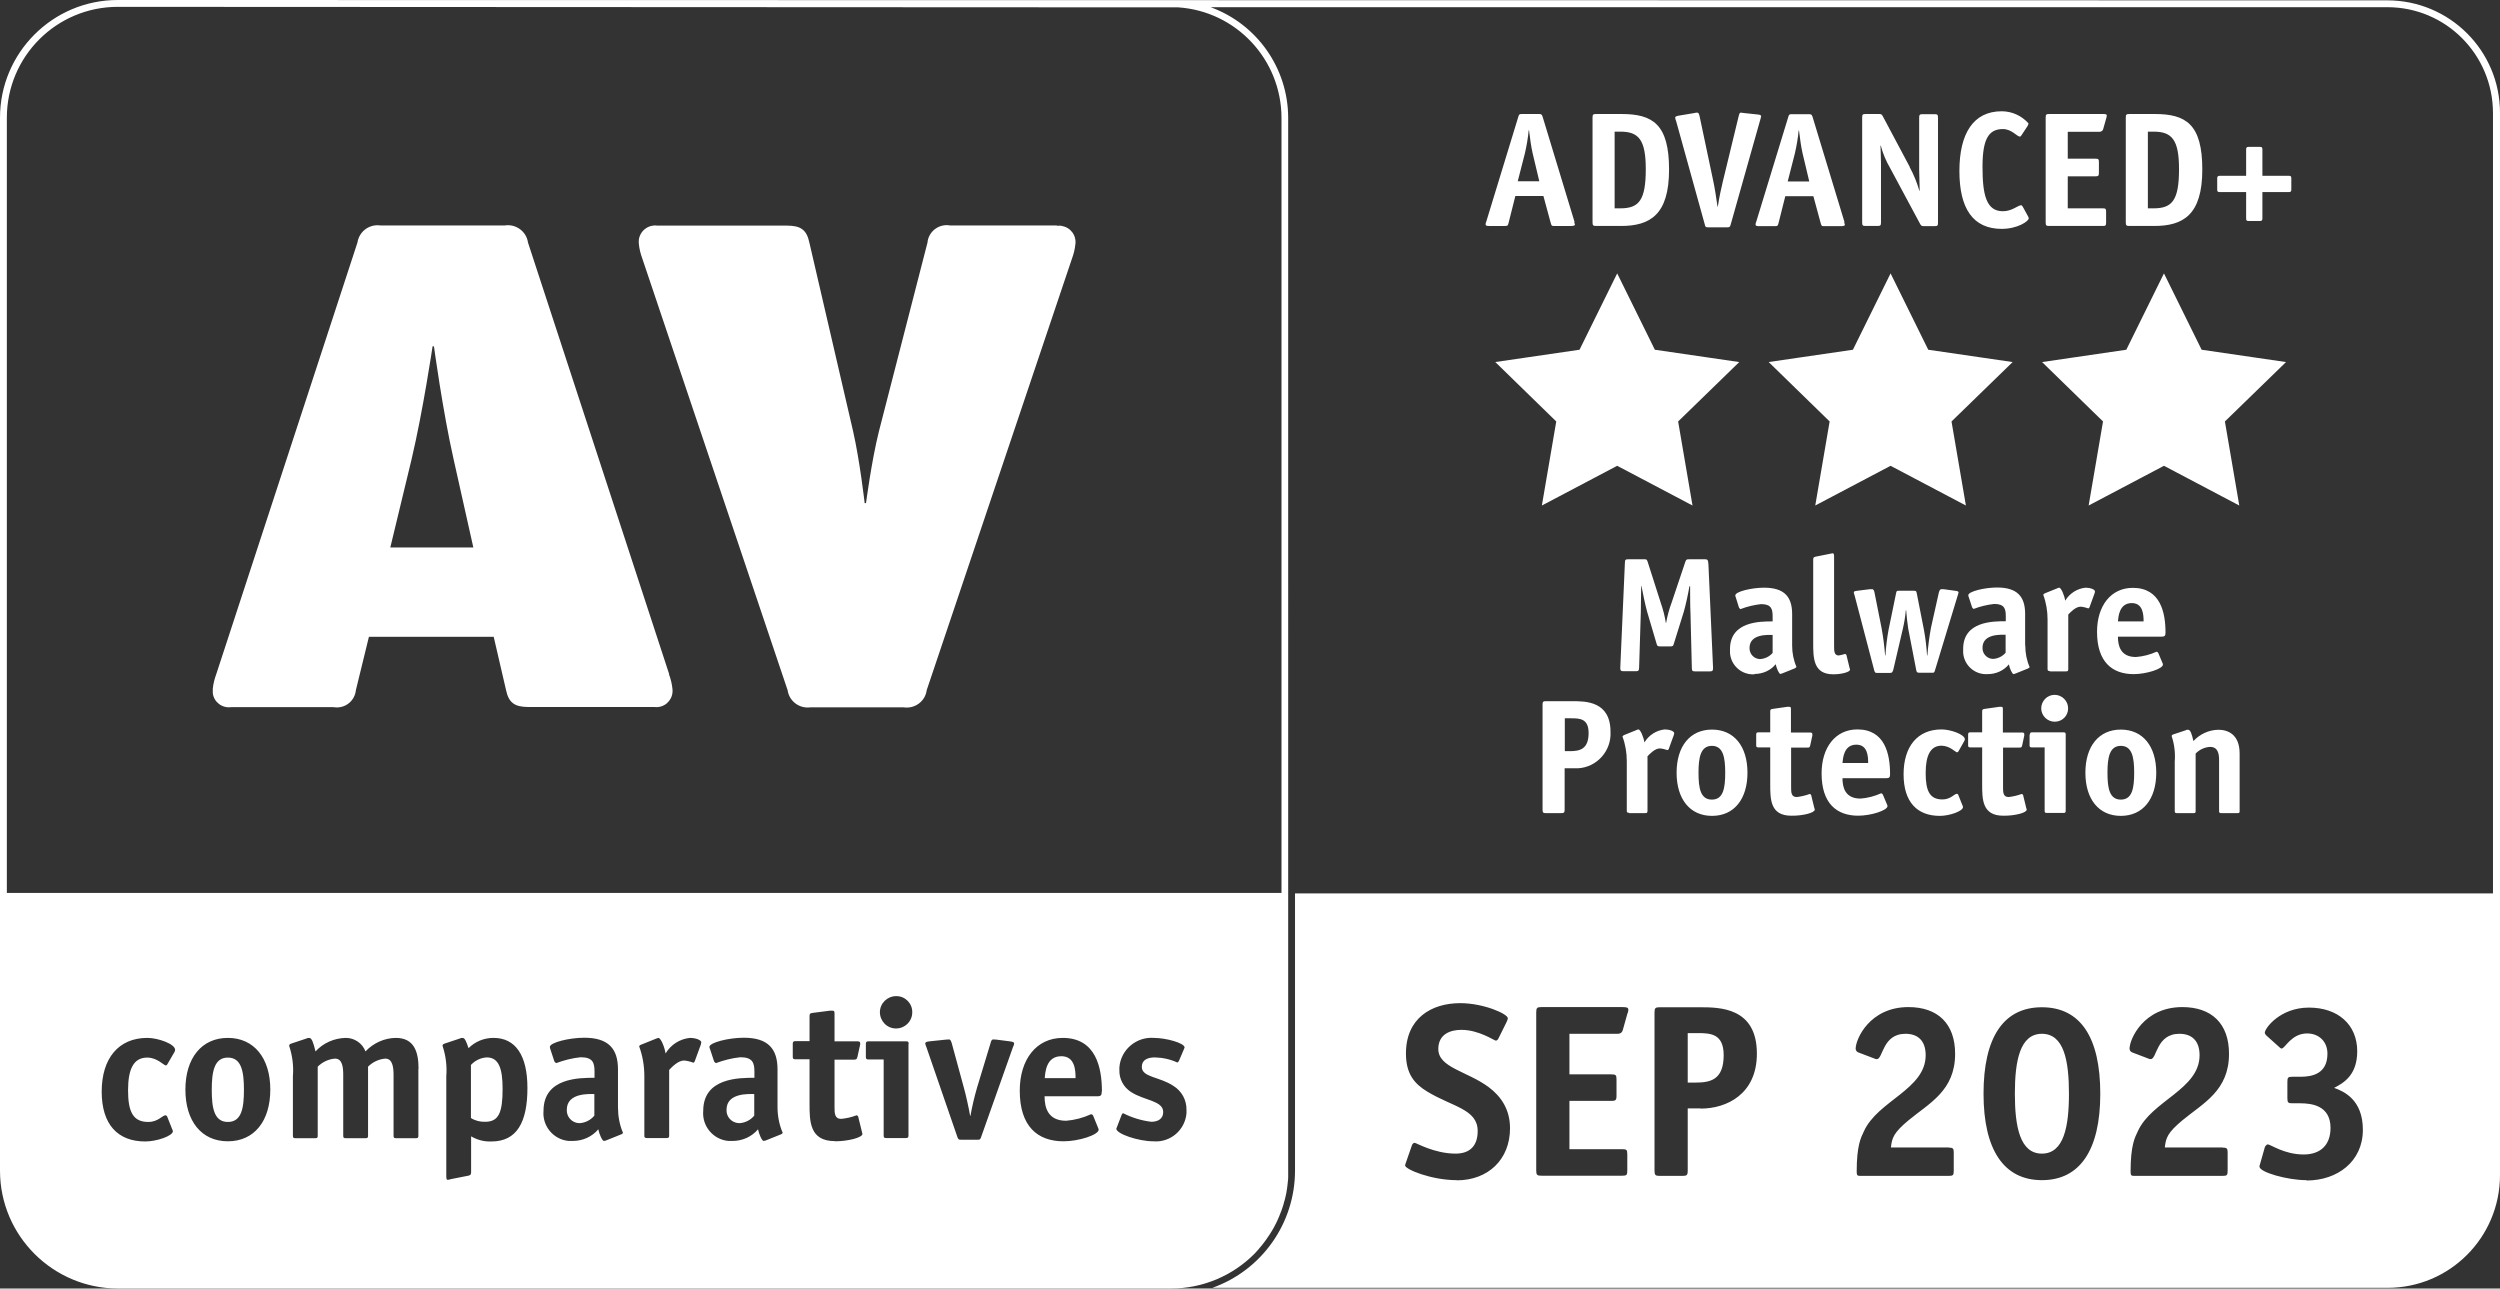 <svg xmlns="http://www.w3.org/2000/svg" viewBox="0 0 146.04 75.27"><rect x="0" y="0" width="146.04" height="75.27" fill="#333333" stroke="none"/><path d="M139.47.02l-132.59-.02C3.08,0,0,3.08,0,6.88v61.52c.01,3.79,3.09,6.86,6.88,6.87h61.53c1.84,0,3.6-.74,4.89-2.05.06-.07.13-.14.19-.21.04-.04.07-.08.1-.12.09-.1.17-.2.25-.31.07-.08.12-.17.18-.25.2-.28.38-.58.53-.89.04-.08.08-.16.11-.24.04-.08.07-.16.1-.24.07-.16.13-.32.18-.49.03-.08.05-.17.07-.25.03-.08.05-.17.07-.25.04-.17.08-.34.1-.52.02-.14.04-.28.05-.42.01-.08.02-.16.02-.24V6.87c-.01-2.89-1.82-5.46-4.53-6.45h68.74c3.41,0,6.16,2.76,6.17,6.17v45.6h-69.98v16.19c0,3.07-1.93,5.82-4.83,6.85h68.65c3.63,0,6.56-2.94,6.57-6.57V6.59c0-3.63-2.94-6.56-6.57-6.57ZM10.23,61.34s-.03.1-.03.1l-.43.74s-.04.06-.08.06c-.12,0-.5-.46-1.09-.46-.78,0-1.12.64-1.12,1.91s.3,1.85,1.18,1.85c.59,0,.81-.39,1.02-.39.03.01.06.03.08.06l.3.76s.04.07.04.11c0,.27-.93.6-1.62.6-1.59,0-2.54-.98-2.54-2.91s.97-3.14,2.67-3.14c.61,0,1.62.35,1.62.7h0s0,0,0,0ZM13.31,66.67c-1.54,0-2.48-1.18-2.48-3.02s.95-3.02,2.48-3.02,2.48,1.18,2.48,3.02-.94,3.02-2.48,3.02ZM24.44,62.45v3.88c0,.13-.02.16-.16.16h-1.13c-.14,0-.16-.03-.16-.16v-3.53c0-.43-.05-.96-.48-.96-.38.03-.74.2-1.01.47v4.02c0,.13-.02.16-.16.16h-1.13c-.14,0-.16-.03-.16-.16v-3.53c0-.43-.04-.96-.48-.96-.38.03-.74.2-1.01.47v4.02c0,.13-.02.16-.16.16h-1.13c-.14,0-.16-.03-.16-.16v-3.46c.05-.6-.03-1.21-.22-1.78,0-.06.05-.11.13-.13l.87-.29c.05-.03.11-.04.17-.04.15,0,.24.25.37.79.45-.49,1.08-.77,1.75-.79.52-.01.99.31,1.17.79.46-.49,1.1-.78,1.77-.79,1.08,0,1.33.82,1.33,1.81h-.01s0,.01,0,.01ZM30.81,63.56c0,2-.62,3.12-2.1,3.12-.42.02-.83-.09-1.19-.3v2.1c0,.16-.08.19-.22.21l-.96.19c-.06.02-.12.04-.19.04-.06,0-.08-.05-.08-.24v-5.81c.05-.6-.03-1.21-.22-1.78,0-.06.05-.11.13-.13l.87-.29c.05-.03.11-.04.17-.04.14,0,.22.22.35.6.39-.39.91-.6,1.46-.6,1.27,0,1.98,1,1.98,2.92,0,0,0,.01,0,.01ZM36.3,66.26l-.87.35s-.1.04-.15.04c-.1,0-.27-.39-.33-.68-.37.44-.92.68-1.49.68h-.24c-.89-.08-1.55-.87-1.47-1.76,0-1.93,2.08-1.93,2.98-1.93v-.35c0-.52-.09-.85-.81-.85-.49.05-.96.17-1.42.34-.06,0-.12-.11-.12-.11l-.23-.7s-.03-.08-.03-.13c0-.26,1.13-.54,2.01-.54,1.43,0,1.97.66,1.97,1.85v2.21c0,.51.09,1.02.29,1.49h.01s-.04.07-.1.09ZM40.96,60.91s-.01.07-.02.11l-.35.96s-.04.1-.09.1c-.17-.07-.35-.11-.54-.13-.35,0-.72.39-.87.55v3.82c0,.13-.02.16-.16.16h-1.13c-.14,0-.16-.03-.16-.16v-3.46c0-.59-.1-1.18-.3-1.73,0-.04.04-.08.1-.1l.87-.35s.1-.04.15-.05c.14,0,.36.52.42.91.3-.51.83-.85,1.42-.91.34,0,.67.12.67.27h-.01s0,0,0,0ZM45.63,66.26l-.87.35s-.1.04-.15.04c-.1,0-.27-.39-.33-.68-.37.44-.92.68-1.49.68h-.24c-.89-.08-1.55-.87-1.47-1.76,0-1.93,2.09-1.93,2.99-1.93v-.35c0-.52-.1-.85-.82-.85-.49.05-.96.17-1.42.34-.06,0-.12-.11-.12-.11l-.23-.7s-.04-.08-.04-.13c0-.26,1.13-.54,2.01-.54,1.43,0,1.97.66,1.97,1.85v2.21c0,.51.1,1.02.3,1.49h.01s-.04.07-.1.09ZM48.77,66.66c-1.48,0-1.48-1.16-1.48-2.21v-2.57h-.82c-.14,0-.16-.04-.16-.16v-.74c0-.12.03-.16.16-.16h.82v-1.44c0-.15.02-.19.18-.21l1.01-.13s.08,0,.15,0c.11,0,.12.05.12.19v1.6h1.31c.1,0,.19,0,.19.13,0,.03,0,.06-.01.09l-.15.68c-.04.16-.08.17-.21.17h-1.13v2.76c0,.37,0,.7.39.7.31-.03.61-.1.9-.21.04,0,.09.07.09.07l.23.94s.02.07.02.08c0,.21-.83.43-1.61.43h0ZM53.07,60.99v5.33c0,.13-.03.16-.16.16h-1.13c-.14,0-.16-.03-.16-.16v-4.43h-.88c-.14,0-.16-.04-.16-.16v-.74c0-.12.03-.16.16-.16h2.18c.14,0,.16.03.16.16,0,0-.01,0-.01,0ZM53.29,59.14c0,.52-.43.94-.95.94-.52,0-.94-.43-.94-.95,0-.52.43-.94.95-.94h.02c.51,0,.93.43.92.94h0ZM59.18,61.15l-1.87,5.28c-.05.13-.06.15-.22.15h-.94c-.16,0-.17-.03-.22-.15l-1.82-5.28c-.03-.06-.05-.12-.06-.19,0-.09.09-.11.26-.13l.95-.1s.16-.01.18-.01c.09,0,.12.11.16.23l.7,2.57c.13.46.3,1.24.37,1.66h.02c.1-.56.23-1.11.39-1.66l.78-2.57c.03-.13.07-.23.16-.23.02,0,.18.01.18.01l.78.1c.18.03.26.04.26.13,0,.07-.03.13-.06.19h0ZM64.36,63.75c0,.22-.04.29-.26.29h-3.08c0,.64.18,1.43,1.26,1.43.5-.04.99-.17,1.45-.38.06,0,.11.04.13.09l.28.69s.04.08.04.12c0,.3-1.15.68-2.05.68-1.51,0-2.56-.86-2.56-2.96,0-1.82.97-3.08,2.51-3.08,1.95,0,2.29,1.75,2.29,3.13h0s0-.01,0-.01ZM69.31,65.04c-.09.99-.96,1.72-1.95,1.63-.84,0-2.15-.43-2.15-.74l.06-.15.25-.65s.04-.1.09-.1c.51.26,1.07.43,1.64.5.38,0,.7-.16.7-.57,0-.67-1.12-.67-1.88-1.17-.44-.28-.7-.77-.68-1.29v-.15c.08-1.03.99-1.8,2.02-1.72.7,0,1.79.3,1.79.56l-.06.15-.27.63s-.05.08-.09.1c-.41-.19-.86-.29-1.32-.3-.44,0-.76.16-.76.55,0,.62,1.03.57,1.84,1.11.49.3.78.83.77,1.4v.21ZM74.86,6.88v45.28H.4V6.88c0-3.58,2.9-6.48,6.48-6.48l60.84.03h1.11c3.39.23,6.02,3.05,6.03,6.45h0ZM85.09,68.94c-1.47,0-3.01-.63-3.01-.86,0-.04.04-.14.07-.23l.33-.95c.03-.09.1-.14.16-.14.09,0,1.15.63,2.39.63.81,0,1.29-.43,1.29-1.32,0-1.28-1.47-1.41-2.94-2.3-.76-.46-1.25-1.04-1.25-2.23,0-2.07,1.5-2.94,3.17-2.94,1.37,0,2.78.63,2.78.88,0,.04-.01.1-.07.22l-.47.95c-.04.09-.1.14-.16.14-.09,0-.98-.63-2.01-.63-.66,0-1.35.26-1.35,1.12,0,1.09,1.68,1.29,2.95,2.23.73.55,1.24,1.31,1.24,2.4,0,1.83-1.29,3.04-3.11,3.04ZM95.07,59.2l-.27.96c-.06.22-.22.23-.33.23h-2.79v2.37h2.45c.26,0,.3.04.3.3v.95c0,.26-.06.3-.3.3h-2.45v2.82h3.08c.26,0,.3.04.3.3v.95c0,.26-.04.3-.29.3h-4.73c-.24,0-.3-.04-.3-.3v-9.25c0-.26.06-.3.3-.3h4.72c.29,0,.36.03.36.16,0,.07-.01.1-.04.2h0ZM99.35,64.75h-.76v3.64c0,.26-.06.3-.3.3h-1.34c-.24,0-.3-.04-.3-.3v-9.25c0-.26.06-.3.3-.3h2.33c1.17,0,3.35,0,3.35,2.71,0,2.37-1.77,3.21-3.28,3.21h0ZM113.84,67.04c.26,0,.29.06.29.3v1.05c0,.26-.04.3-.29.3h-5.19c-.14,0-.19-.03-.19-.24,0-1.55.25-2,.42-2.36.81-1.8,3.61-2.45,3.61-4.45,0-.85-.46-1.25-1.18-1.25-1.35,0-1.31,1.48-1.67,1.48-.06,0-.1-.01-.16-.04l-.92-.35c-.09-.03-.16-.12-.16-.22,0-.56.82-2.43,3.08-2.43,1.71,0,2.73.96,2.73,2.73,0,2.16-1.51,2.88-2.73,3.89-.86.72-.96,1.02-1.02,1.58,0,0,3.38,0,3.38,0ZM119.28,68.94c-2.23,0-3.41-1.78-3.41-5.05s1.15-5.05,3.41-5.05,3.41,1.77,3.41,5.05-1.18,5.05-3.41,5.05ZM129.84,67.04c.26,0,.29.06.29.3v1.05c0,.26-.04.3-.29.3h-5.19c-.14,0-.19-.03-.19-.24,0-1.55.25-2,.42-2.36.81-1.8,3.61-2.45,3.61-4.45,0-.85-.46-1.25-1.18-1.25-1.35,0-1.31,1.48-1.67,1.48-.06,0-.1-.01-.16-.04l-.92-.35c-.09-.03-.16-.12-.16-.22,0-.56.82-2.43,3.08-2.43,1.71,0,2.73.96,2.73,2.73,0,2.16-1.51,2.88-2.73,3.89-.86.72-.96,1.02-1.02,1.58h3.38ZM134.72,68.94c-1.09,0-2.73-.46-2.73-.79,0-.06.01-.09.03-.14l.29-1.02s.09-.14.16-.14c.17,0,.96.59,2.1.59,1.01,0,1.57-.58,1.57-1.55,0-1.32-1.12-1.44-1.78-1.44h-.45c-.24,0-.29-.04-.29-.29v-.96c0-.26.04-.3.29-.3h.48c.68,0,1.57-.17,1.57-1.35,0-.69-.48-1.18-1.19-1.18-.92,0-1.29.88-1.48.88-.06,0-.09-.03-.13-.07l-.79-.71s-.07-.09-.07-.14c0-.26.89-1.47,2.58-1.47s2.82.99,2.82,2.55c0,1.37-.76,1.84-1.35,2.14.56.2,1.68.68,1.68,2.45,0,1.86-1.5,2.96-3.28,2.96ZM87.34,21.15h.01l3.56,3.47-.84,4.91,4.4-2.32,4.4,2.32-.84-4.91,3.57-3.47-4.93-.72-2.2-4.46-2.2,4.46-4.93.72h0ZM99.18,60.35h-.59v2.89h.45c.85,0,1.65-.14,1.65-1.6,0-1.25-.76-1.29-1.51-1.29ZM90.11,6.81c-.04-.11-.06-.15-.2-.15h-1c-.16,0-.17.02-.21.14l-1.88,6.15c-.02.05-.04.1-.04.16.01.07.07.09.19.09h.96c.14,0,.16-.03.2-.2l.39-1.55h1.64l.42,1.55c.05.17.06.2.16.2h1.07c.09,0,.2-.03.19-.08-.01-.05-.04-.15-.04-.15h.02l-1.87-6.16h0ZM88.66,10.59l.42-1.64c.1-.44.18-.89.22-1.34h.02c.05.4.12.97.21,1.34l.39,1.64h-1.26,0ZM28.44,61.77h-.01c-.35.02-.68.18-.92.44v3.1c.25.16.54.23.84.22.8,0,1.01-.57,1.01-1.93,0-1.17-.22-1.83-.92-1.83h0ZM13.31,61.78c-.79,0-.94.81-.94,1.88s.14,1.88.94,1.88.94-.8.94-1.88-.15-1.88-.94-1.88ZM33.11,64.83c-.02.41.3.76.71.78h.04c.33-.02.65-.18.86-.44v-1.26c-.28,0-1.61-.09-1.61.92ZM42.44,64.83c-.02.41.3.76.72.78h.04c.33-.02.65-.18.86-.44v-1.26c-.29,0-1.62-.09-1.62.92ZM39.08,39.38h.01l-8.25-25.22h0s0-.01,0-.01c-.1-.64-.71-1.08-1.35-.98h-7.27c-.65-.09-1.24.35-1.34,1l-8.25,25.22c-.1.27-.17.55-.2.84,0,.09,0,.18,0,.27,0,0,0,0,0,0,.07.52.55.88,1.07.81h5.98s.06.01.09.01c.62.06,1.16-.39,1.22-1.01l.76-3.11h7.29l.72,3.11c.16.75.51.99,1.31.99h7.33c.09.01.18.01.27,0,0,0,0,0,0,0,.52-.07.88-.55.81-1.07-.03-.29-.1-.57-.2-.84h0s0-.01,0-.01ZM22.8,31.98l1.24-5.14c.67-2.83,1.23-6.61,1.23-6.61h.08s.51,3.78,1.15,6.61l1.15,5.14s-4.85,0-4.85,0ZM62,61.7c-.9,0-.94.96-.97,1.28h1.8c0-.47-.04-1.28-.83-1.28ZM62.02,13.19s0,0,0,0c-.09-.01-.18-.01-.27,0h-.01v-.02s-6.24,0-6.24,0c-.61-.11-1.2.3-1.31.91,0,.03,0,.06-.01.09l-2.83,11c-.44,1.75-.76,4.22-.76,4.22h-.08s-.28-2.47-.68-4.22l-2.55-11c-.16-.76-.52-.99-1.31-.99h-7.57c-.52-.07-1,.29-1.08.81-.01.09-.01.18,0,.27.03.29.1.57.2.84l8.49,25.22c.09.64.69,1.09,1.33,1,0,0,0,0,0,0h5.44c.64.1,1.25-.33,1.35-.97,0,0,0,0,0,0v-.02l8.49-25.22c.1-.27.17-.55.2-.84.07-.52-.29-1-.81-1.07h0ZM119.28,60.39c-1.28,0-1.58,1.57-1.58,3.5s.3,3.5,1.58,3.5,1.58-1.57,1.58-3.5-.29-3.5-1.58-3.5ZM114.33,43.95s.05-.03.07-.05l.35-.62.03-.09c0-.29-.84-.58-1.36-.58-1.41,0-2.22,1-2.22,2.62s.79,2.43,2.12,2.43c.57,0,1.35-.28,1.35-.51,0-.04-.01-.07-.03-.1l-.25-.63s-.04-.05-.07-.05c-.17,0-.36.33-.85.33-.74,0-.98-.49-.98-1.54s.29-1.6.93-1.6h0c.5.01.81.39.91.39ZM117.02,47.65h.02c.65.01,1.35-.17,1.35-.35,0-.03,0-.06-.02-.08l-.19-.78s-.04-.06-.08-.06c-.25.09-.5.15-.76.18-.33,0-.33-.28-.33-.58v-2.31h.95c.11,0,.14,0,.17-.14l.12-.56v-.08c0-.1-.08-.1-.16-.1h-1.09v-1.34c0-.12,0-.16-.1-.16h-.12l-.84.12c-.14.02-.15.05-.15.17v1.2h-.68c-.11,0-.14.03-.14.13v.62c0,.1.02.13.14.13h.68v2.15c0,.88,0,1.84,1.23,1.84h0ZM110.41,45.22c0-1.16-.29-2.61-1.91-2.61-1.28,0-2.09,1.05-2.09,2.57,0,1.75.88,2.47,2.14,2.47.75,0,1.71-.31,1.71-.56,0-.03-.01-.07-.03-.1l-.24-.57s-.05-.08-.1-.08c-.38.17-.79.28-1.21.31-.9,0-1.05-.66-1.05-1.19h2.56c.18,0,.22-.06.22-.24h0ZM107.63,44.57c.03-.27.07-1.07.81-1.07.66,0,.69.68.69,1.07h-1.5ZM120.68,39.22c.11,0,.14-.03.14-.13v-3.19c.12-.13.43-.46.72-.46.15.01.3.05.45.1.04,0,.07-.06.08-.09l.29-.8s.02-.07.02-.1c0-.12-.28-.22-.55-.22-.49.05-.93.33-1.19.76-.05-.33-.24-.76-.35-.76-.04,0-.08.02-.12.04l-.72.29s-.09.05-.09.09c.17.46.25.95.25,1.44v2.88c0,.1.02.13.14.13l-.02.02h.95ZM123.89,47.66c1.29,0,2.07-.98,2.07-2.52s-.78-2.52-2.07-2.52-2.07.98-2.07,2.52.78,2.52,2.07,2.52ZM123.89,43.57c.66,0,.78.67.78,1.57s-.11,1.57-.78,1.57-.78-.68-.78-1.57.12-1.57.78-1.57ZM104.64,47.65h.02c.65.01,1.35-.17,1.35-.35,0-.03,0-.06-.02-.08l-.19-.78s-.04-.06-.08-.06c-.25.09-.5.15-.76.18-.33,0-.33-.28-.33-.58v-2.31h.95c.11,0,.14,0,.17-.14l.12-.56v-.08c0-.1-.08-.1-.16-.1h-1.09v-1.34c0-.12,0-.16-.1-.16h-.12l-.84.12c-.14.02-.15.05-.15.17v1.2h-.68c-.11,0-.14.03-.14.13v.62c0,.1.02.13.14.13h.68v2.15c0,.88,0,1.84,1.23,1.84h0ZM120.03,42.16c.43,0,.78-.34.78-.77v-.02c0-.43-.36-.78-.79-.78-.43,0-.78.36-.78.79,0,.43.36.78.79.78ZM118.58,42.91h-.02v.62c0,.1.02.13.14.13h.74v3.7c0,.1.02.13.14.13h.95c.11,0,.14-.03.14-.13v-4.45c0-.1-.02-.13-.14-.13h-1.81c-.11,0-.14.03-.14.13ZM118.3,37.7v-1.84c0-1-.45-1.54-1.64-1.54-.73,0-1.68.23-1.68.45,0,.04.01.08.03.12l.19.58s.05.1.1.1c.38-.15.78-.24,1.19-.29.6,0,.68.28.68.71v.3c-.75,0-2.49,0-2.49,1.62v.2s0,.02,0,.02c.05.74.69,1.3,1.43,1.25.48,0,.94-.2,1.24-.57.05.24.19.57.28.57.04-.01.12-.04.12-.04l.72-.29c.05-.02.09-.05.09-.09-.17-.39-.25-.81-.25-1.24v-.02s-.01,0-.01,0ZM117.16,38.13c-.18.21-.44.34-.72.36h-.04c-.34-.02-.6-.31-.59-.65,0-.84,1.11-.76,1.35-.76v1.05h0ZM110.58,39.16h.01s.57-2.44.57-2.44c.08-.35.14-.71.17-1.07h.02c.02.27.07.76.12,1.07l.47,2.43c.02.1.05.15.17.15h.74c.12,0,.14,0,.18-.13l1.33-4.38c.02-.06.04-.12.05-.18,0-.07-.07-.08-.21-.1l-.65-.09h-.15c-.08,0-.11.1-.14.19l-.46,2.06c-.1.54-.17,1.08-.21,1.62h-.02c-.03-.5-.09-1-.18-1.49l-.42-2.14c-.03-.14-.04-.15-.18-.15h-.85c-.14,0-.15,0-.18.15l-.44,2.14c-.09.49-.15.99-.18,1.49h-.02c-.04-.54-.11-1.08-.21-1.62l-.41-2.06c-.02-.1-.06-.19-.12-.19h-.16l-.72.09c-.14.02-.21.03-.21.1.01.06.03.12.05.18l1.15,4.39c.04.12.06.13.18.13h.74c.12,0,.15-.06.17-.15h0ZM96.1,47.5c.11,0,.14-.03.14-.13v-3.19c.12-.13.43-.46.72-.46.15.01.3.05.45.1.04,0,.07-.06.08-.09l.29-.8s.02-.07.02-.1c0-.12-.28-.22-.55-.22-.49.05-.93.33-1.19.76-.05-.33-.24-.76-.35-.76-.04,0-.08.02-.12.04l-.72.29s-.09.05-.09.09c.17.46.25.95.25,1.44v2.88c0,.1.02.13.14.13l-.02.02h.95ZM102.7,6.69h-.01s-.84-.09-.84-.09c-.05,0-.09-.02-.14-.02-.05,0-.1,0-.14.19l-.93,3.84c-.08.31-.23,1.02-.29,1.46h-.02c-.06-.44-.17-1.15-.24-1.46l-.81-3.84c-.04-.19-.1-.19-.14-.19-.05,0-.09,0-.14.02l-.96.16c-.08.02-.18.04-.18.1,0,.07.02.14.05.2l1.68,6.06c.03.14.05.16.21.16h1.09c.16,0,.17-.03.21-.16l1.73-6.13c.02-.07.04-.13.05-.2,0-.07-.1-.09-.18-.1h0ZM90.31,40.96c-.16,0-.2.03-.2.2v6.14c0,.17.04.2.2.2h.89c.16,0,.2-.03.2-.2v-2.42h.77s0,0,.01,0c1.11-.06,1.96-1.02,1.9-2.13,0-1.79-1.45-1.79-2.22-1.79,0,0-1.55,0-1.55,0ZM92.8,42.82c0,.96-.53,1.06-1.1,1.06h-.29v-1.92h.39c.5,0,1,.03,1,.86ZM107.09,39.39h.02c.46,0,.96-.13.96-.27,0-.03,0-.06-.02-.08l-.19-.78s-.04-.06-.08-.06c-.12.04-.24.07-.37.09-.27,0-.27-.27-.27-.57v-5.2c0-.16-.02-.2-.1-.2-.02,0-.1.03-.14.03l-.8.16c-.11.03-.18.03-.18.17v4.87c0,.88,0,1.84,1.17,1.84h0ZM98.69,34.25h.02s.02,0,.02,0c0,.34,0,1.19.02,1.53l.08,3.24c0,.17.04.2.2.2h.84c.16,0,.2-.03.2-.2l-.27-6.04c-.02-.26-.04-.31-.2-.31h-.92c-.17,0-.18.02-.23.15l-.81,2.41c-.14.37-.24.76-.31,1.15h-.02c-.06-.39-.16-.78-.29-1.15l-.77-2.41c-.05-.14-.06-.15-.21-.15h-.92c-.16,0-.2.03-.2.2l-.27,6.14c0,.17.04.2.2.2h.7c.16,0,.19-.03.2-.2l.1-3.24c0-.34.02-1.19.02-1.53h.02c.06.34.23,1.15.33,1.5l.55,1.86c.04.13.05.16.21.16h.59c.16,0,.17-.03.21-.16l.58-1.86c.1-.34.28-1.15.33-1.5h0ZM100.01,47.66c1.29,0,2.07-.98,2.07-2.52s-.78-2.52-2.07-2.52-2.07.98-2.07,2.52.78,2.52,2.07,2.52ZM100,43.57c.66,0,.78.67.78,1.57s-.11,1.57-.78,1.57-.78-.68-.78-1.57.12-1.57.78-1.57ZM102.49,39.37c.48,0,.94-.2,1.24-.57.05.24.19.57.28.57.04-.01.12-.04.12-.04l.72-.29s.09-.05.09-.09c-.17-.39-.25-.81-.25-1.24v-1.84c0-1-.45-1.54-1.64-1.54-.73,0-1.68.23-1.68.45,0,.04.01.08.03.12l.18.58s.05.1.1.1c.38-.15.78-.24,1.19-.29.6,0,.68.28.68.71v.3c-.75,0-2.49,0-2.49,1.62v.2s0,.02,0,.02c.05.74.69,1.3,1.43,1.25v-.02h0ZM102.2,37.85c0-.84,1.11-.76,1.35-.76v1.05c-.18.21-.44.34-.72.36h-.04c-.34-.02-.6-.31-.59-.65ZM105.88,6.82c-.04-.11-.06-.15-.2-.15h-1c-.16,0-.17.02-.21.14l-1.88,6.15c-.02.05-.04.1-.04.16.01.07.07.09.19.09h.96c.14,0,.16-.03.2-.2l.39-1.55h1.64l.42,1.55c.05.17.06.2.16.2h1.07c.09,0,.2-.03.19-.08-.01-.05-.04-.15-.04-.15h.02s-1.87-6.16-1.87-6.16ZM104.43,10.6l.42-1.64c.1-.44.18-.89.22-1.34h.02c.05.4.12.97.21,1.34l.39,1.64h-1.26ZM109.98,6.78c-.06-.1-.08-.12-.22-.12h-.78c-.16,0-.2.03-.2.2v6.14c0,.17.04.2.2.2h.7c.16,0,.2-.03.2-.2v-3.44c0-.44-.03-.93-.03-1.05h.02c.12.46.3.89.54,1.3l1.75,3.26c.06.11.09.14.22.14h.63c.17,0,.2-.03.2-.2v-6.14c0-.17-.04-.2-.2-.2h-.7c-.16,0-.2.03-.2.2v3.03c0,.27.03.94.03,1.24h-.02c-.14-.48-.33-.95-.57-1.39h.01s-1.58-2.97-1.58-2.97ZM122.64,7.7h0c.1,0,.2-.06.22-.16l.18-.64s.03-.09.03-.14c0-.09-.05-.1-.24-.1h-3.13c-.16,0-.2.03-.2.2v6.14c0,.17.04.2.2.2h3.14c.16,0,.19-.03.19-.2v-.63c0-.17-.03-.2-.2-.2h-2.04v-1.87h1.62c.16,0,.2-.03.2-.2v-.63c0-.17-.03-.2-.2-.2h-1.62v-1.57s1.85,0,1.85,0ZM103.31,21.15h.01l3.56,3.47-.84,4.91,4.4-2.32,4.4,2.32-.84-4.91,3.57-3.47-4.93-.72-2.2-4.46-2.2,4.46-4.93.72ZM126.5,36.95c0-1.16-.29-2.61-1.91-2.61-1.28,0-2.09,1.05-2.09,2.57,0,1.75.88,2.47,2.14,2.47.75,0,1.71-.31,1.71-.56,0-.03-.01-.07-.03-.1l-.24-.57s-.05-.08-.1-.08c-.38.17-.79.28-1.21.31-.9,0-1.05-.66-1.05-1.19h2.56c.18,0,.22-.06.22-.24ZM123.72,36.3c.03-.27.07-1.07.81-1.07.66,0,.69.68.69,1.07h-1.5ZM117,7.54h.01c.5,0,.82.44.98.44.04,0,.08-.04.11-.1l.35-.53s.04-.09.05-.14c-.4-.45-.97-.71-1.57-.71-1.65,0-2.47,1.29-2.47,3.49s.8,3.38,2.47,3.38c.93,0,1.58-.45,1.58-.61,0-.05-.02-.1-.05-.14l-.29-.53c-.04-.07-.07-.1-.1-.1-.19,0-.53.35-1.07.35-.98,0-1.19-.98-1.19-2.6s.36-2.2,1.19-2.2h0ZM94.69,13.2c1.7,0,2.81-.65,2.81-3.3s-.96-3.24-2.78-3.24h-1.48c-.17,0-.21.03-.21.2v6.14c0,.16.04.2.2.2h1.46ZM94.32,7.69h.34c1.07,0,1.48.48,1.48,2.19,0,1.82-.4,2.29-1.48,2.29h-.34v-4.48ZM132,8.58h-.63c-.13,0-.16.03-.16.16v1.53h-1.53c-.12,0-.16.03-.16.16v.63c0,.14.03.16.16.16h1.53v1.53c0,.14.03.16.16.16h.63c.13,0,.16-.03.16-.16v-1.53h1.53c.13,0,.16-.03.16-.16v-.63c0-.14-.03-.16-.16-.16h-1.53v-1.53c0-.14-.03-.16-.16-.16ZM129.76,47.5h.94c.12,0,.13-.03.13-.13v-3.35c0-1.15-.72-1.39-1.24-1.39-.56.01-1.08.25-1.46.66-.1-.45-.18-.66-.31-.66-.05,0-.1,0-.14.03l-.72.24c-.07.02-.1.06-.1.1.16.48.22.99.18,1.49v2.88c0,.1.02.13.14.13h.95c.12,0,.13-.03.13-.13v-3.35c.22-.23.52-.37.84-.39.49,0,.53.44.53.8v2.94c0,.1.02.13.13.13ZM124.38,13.2h1.46c1.7,0,2.81-.65,2.81-3.3s-.96-3.24-2.78-3.24h-1.48c-.17,0-.21.03-.21.2v6.14h0c0,.16.04.2.2.2ZM125.47,7.69h.34c1.07,0,1.48.48,1.48,2.19,0,1.82-.4,2.29-1.48,2.29h-.34v-4.48ZM122.85,24.62l-.84,4.91,4.4-2.32,4.4,2.32-.84-4.91,3.57-3.47-4.93-.72-2.2-4.46-2.2,4.46-4.92.72,3.56,3.47h0Z" fill="#fff" stroke-width="0"></path></svg>